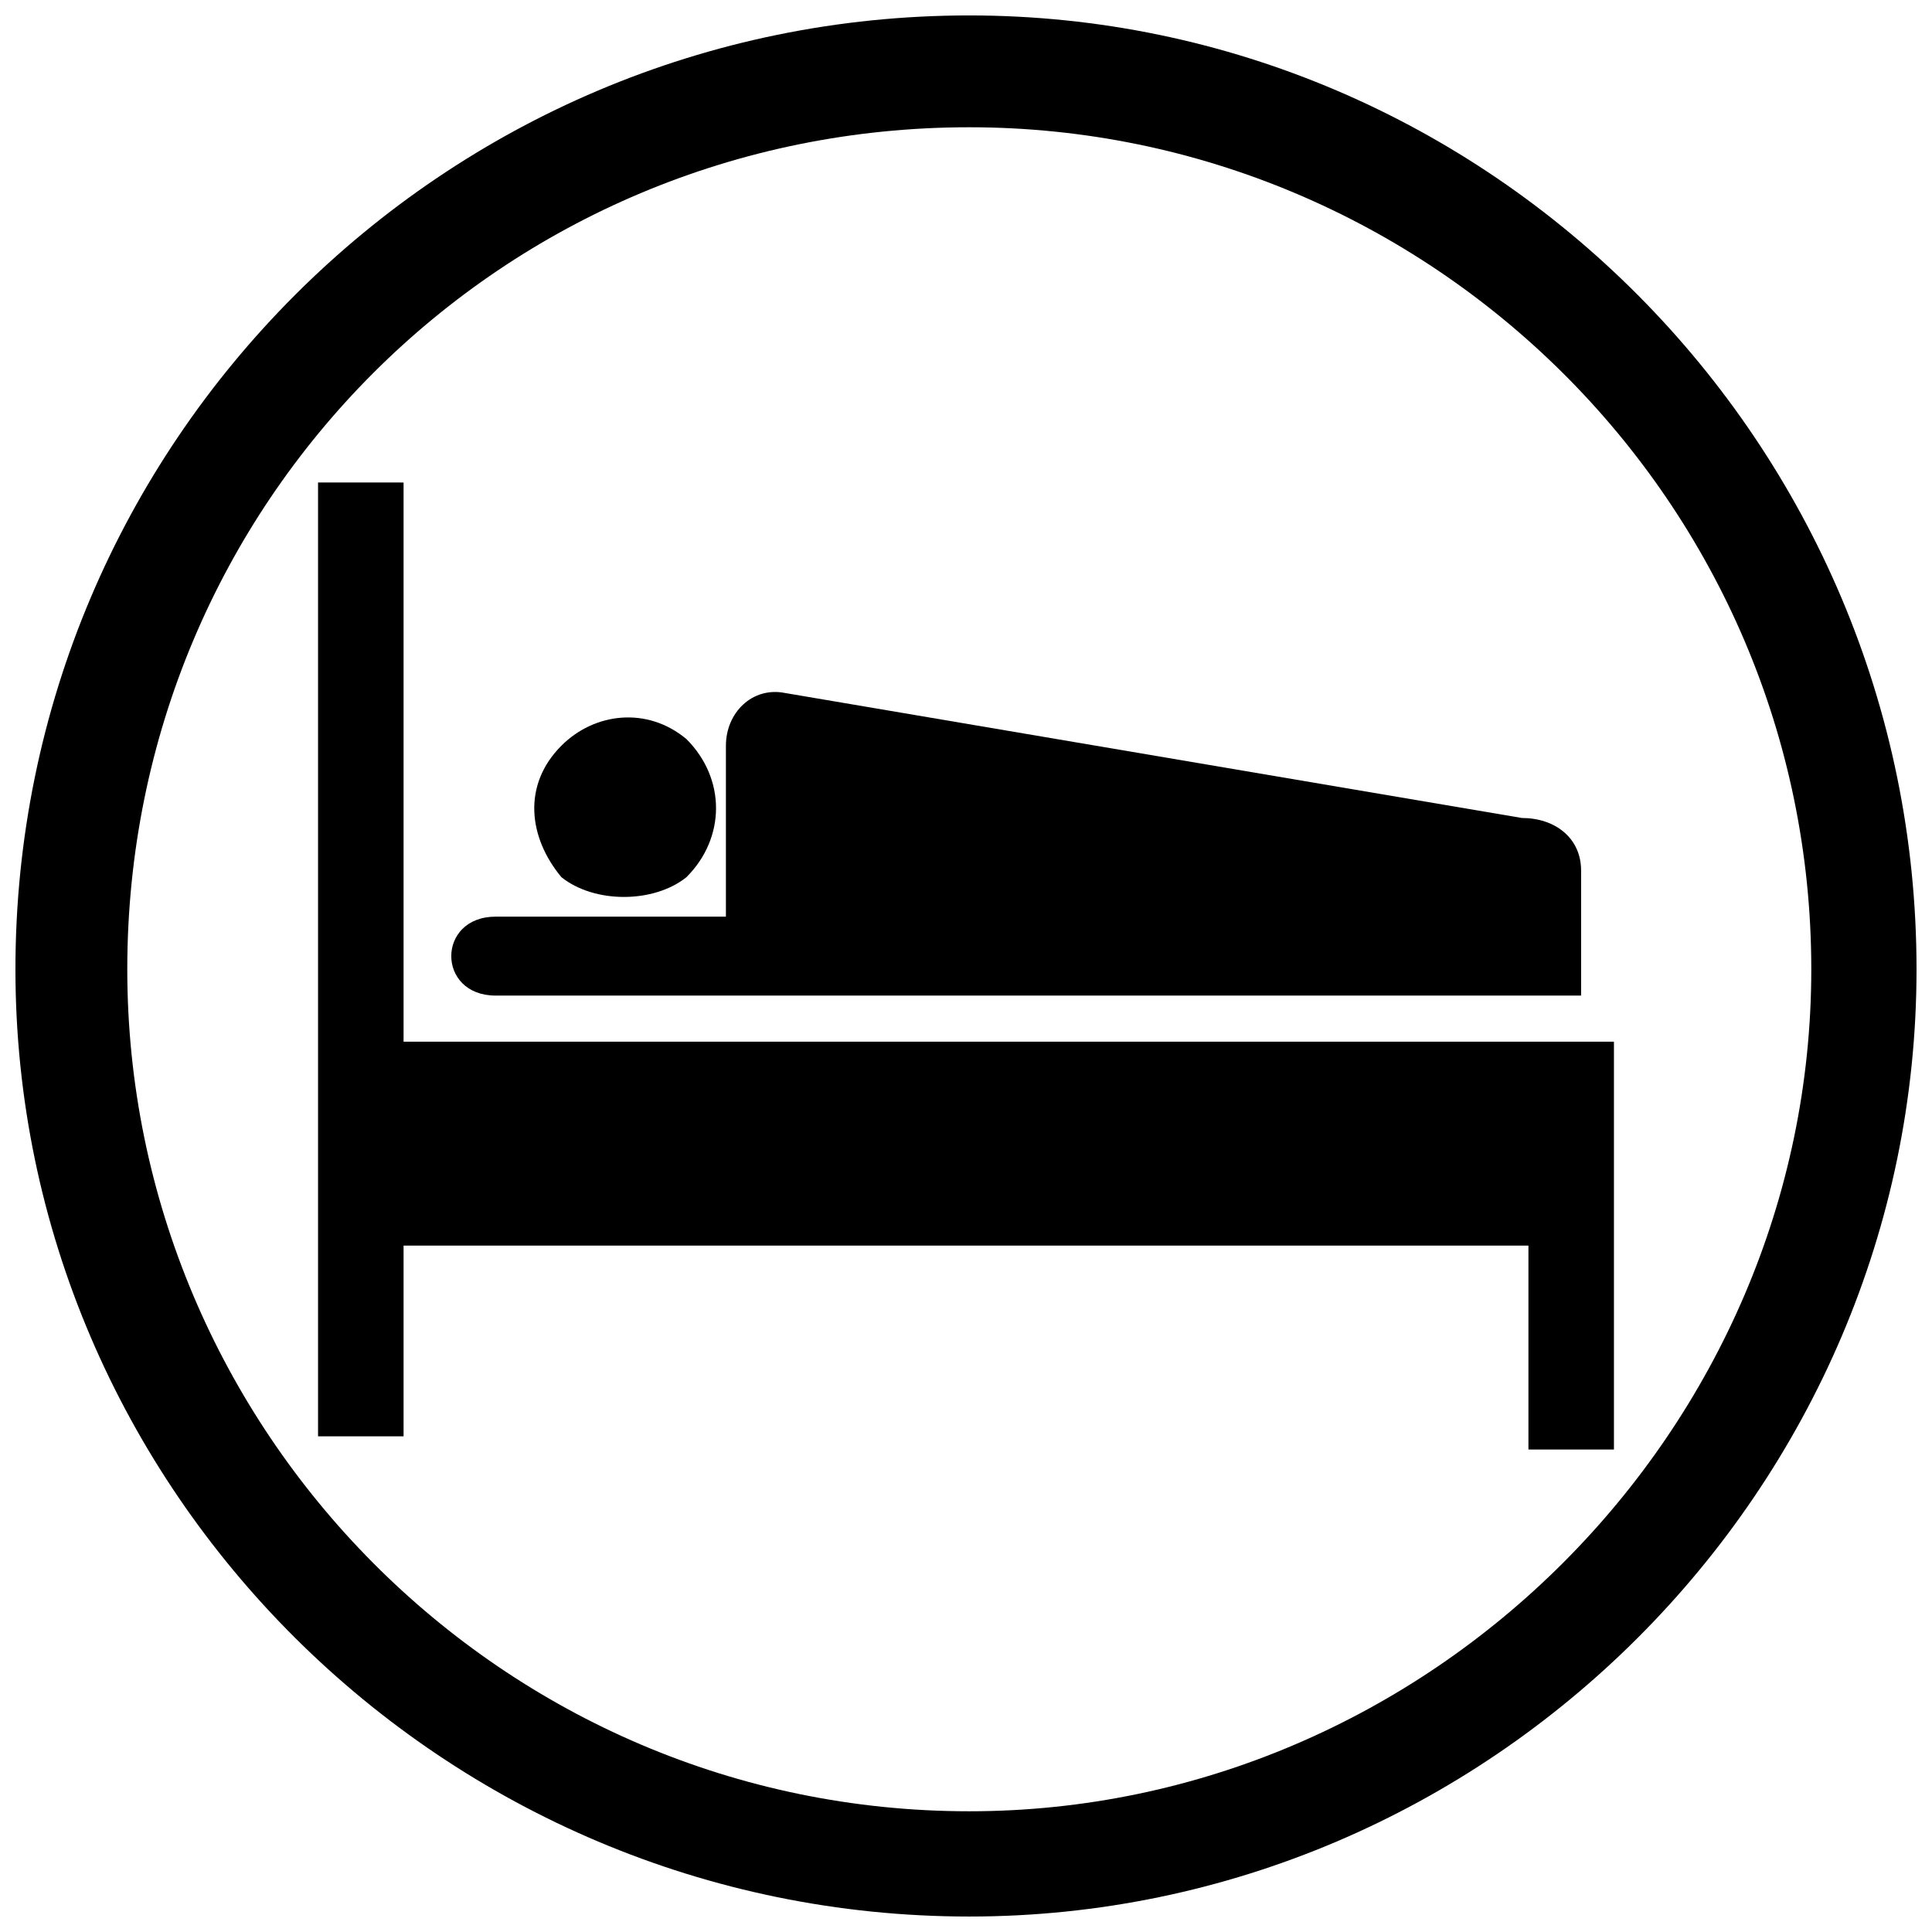 <?xml version="1.0" encoding="UTF-8"?>
<!-- Uploaded to: ICON Repo, www.iconrepo.com, Generator: ICON Repo Mixer Tools -->
<svg width="800px" height="800px" version="1.1" viewBox="144 144 512 512" xmlns="http://www.w3.org/2000/svg">
 <defs>
  <clipPath id="a">
   <path d="m148.09 148.09h503.81v503.81h-503.81z"/>
  </clipPath>
 </defs>
 <path d="m250.95 271.87v148.18h320.76v108.08h-22.66v-54.039h-298.1v50.555h-22.664v-252.78z"/>
 <path d="m275.36 407.84c-15.691 0-15.691-20.918 0-20.918h61.016v-45.324c0-8.715 6.973-15.691 15.691-13.945l195.25 33.121c8.715 0 15.691 5.231 15.691 13.945v33.121h-287.64z"/>
 <path d="m325.91 339.86c10.461 10.461 10.461 26.148 0 36.609-8.715 6.973-24.406 6.973-33.121 0-8.715-10.461-10.461-24.406 0-34.867 8.715-8.715 22.664-10.461 33.121-1.742z" fill-rule="evenodd"/>
 <g clip-path="url(#a)">
  <path d="m400.87 148.09c137.72 0 251.03 113.31 251.03 252.78 0 137.72-113.31 251.03-251.03 251.03-139.46 0-252.78-113.31-252.78-251.03 0-139.46 113.31-252.78 252.78-252.78zm0 29.637c-123.77 0-223.14 99.367-223.14 223.14 0 122.03 99.367 223.14 223.14 223.14 122.03 0 223.14-101.11 223.14-223.14 0-123.77-101.11-223.14-223.14-223.14z"/>
 </g>
</svg>
